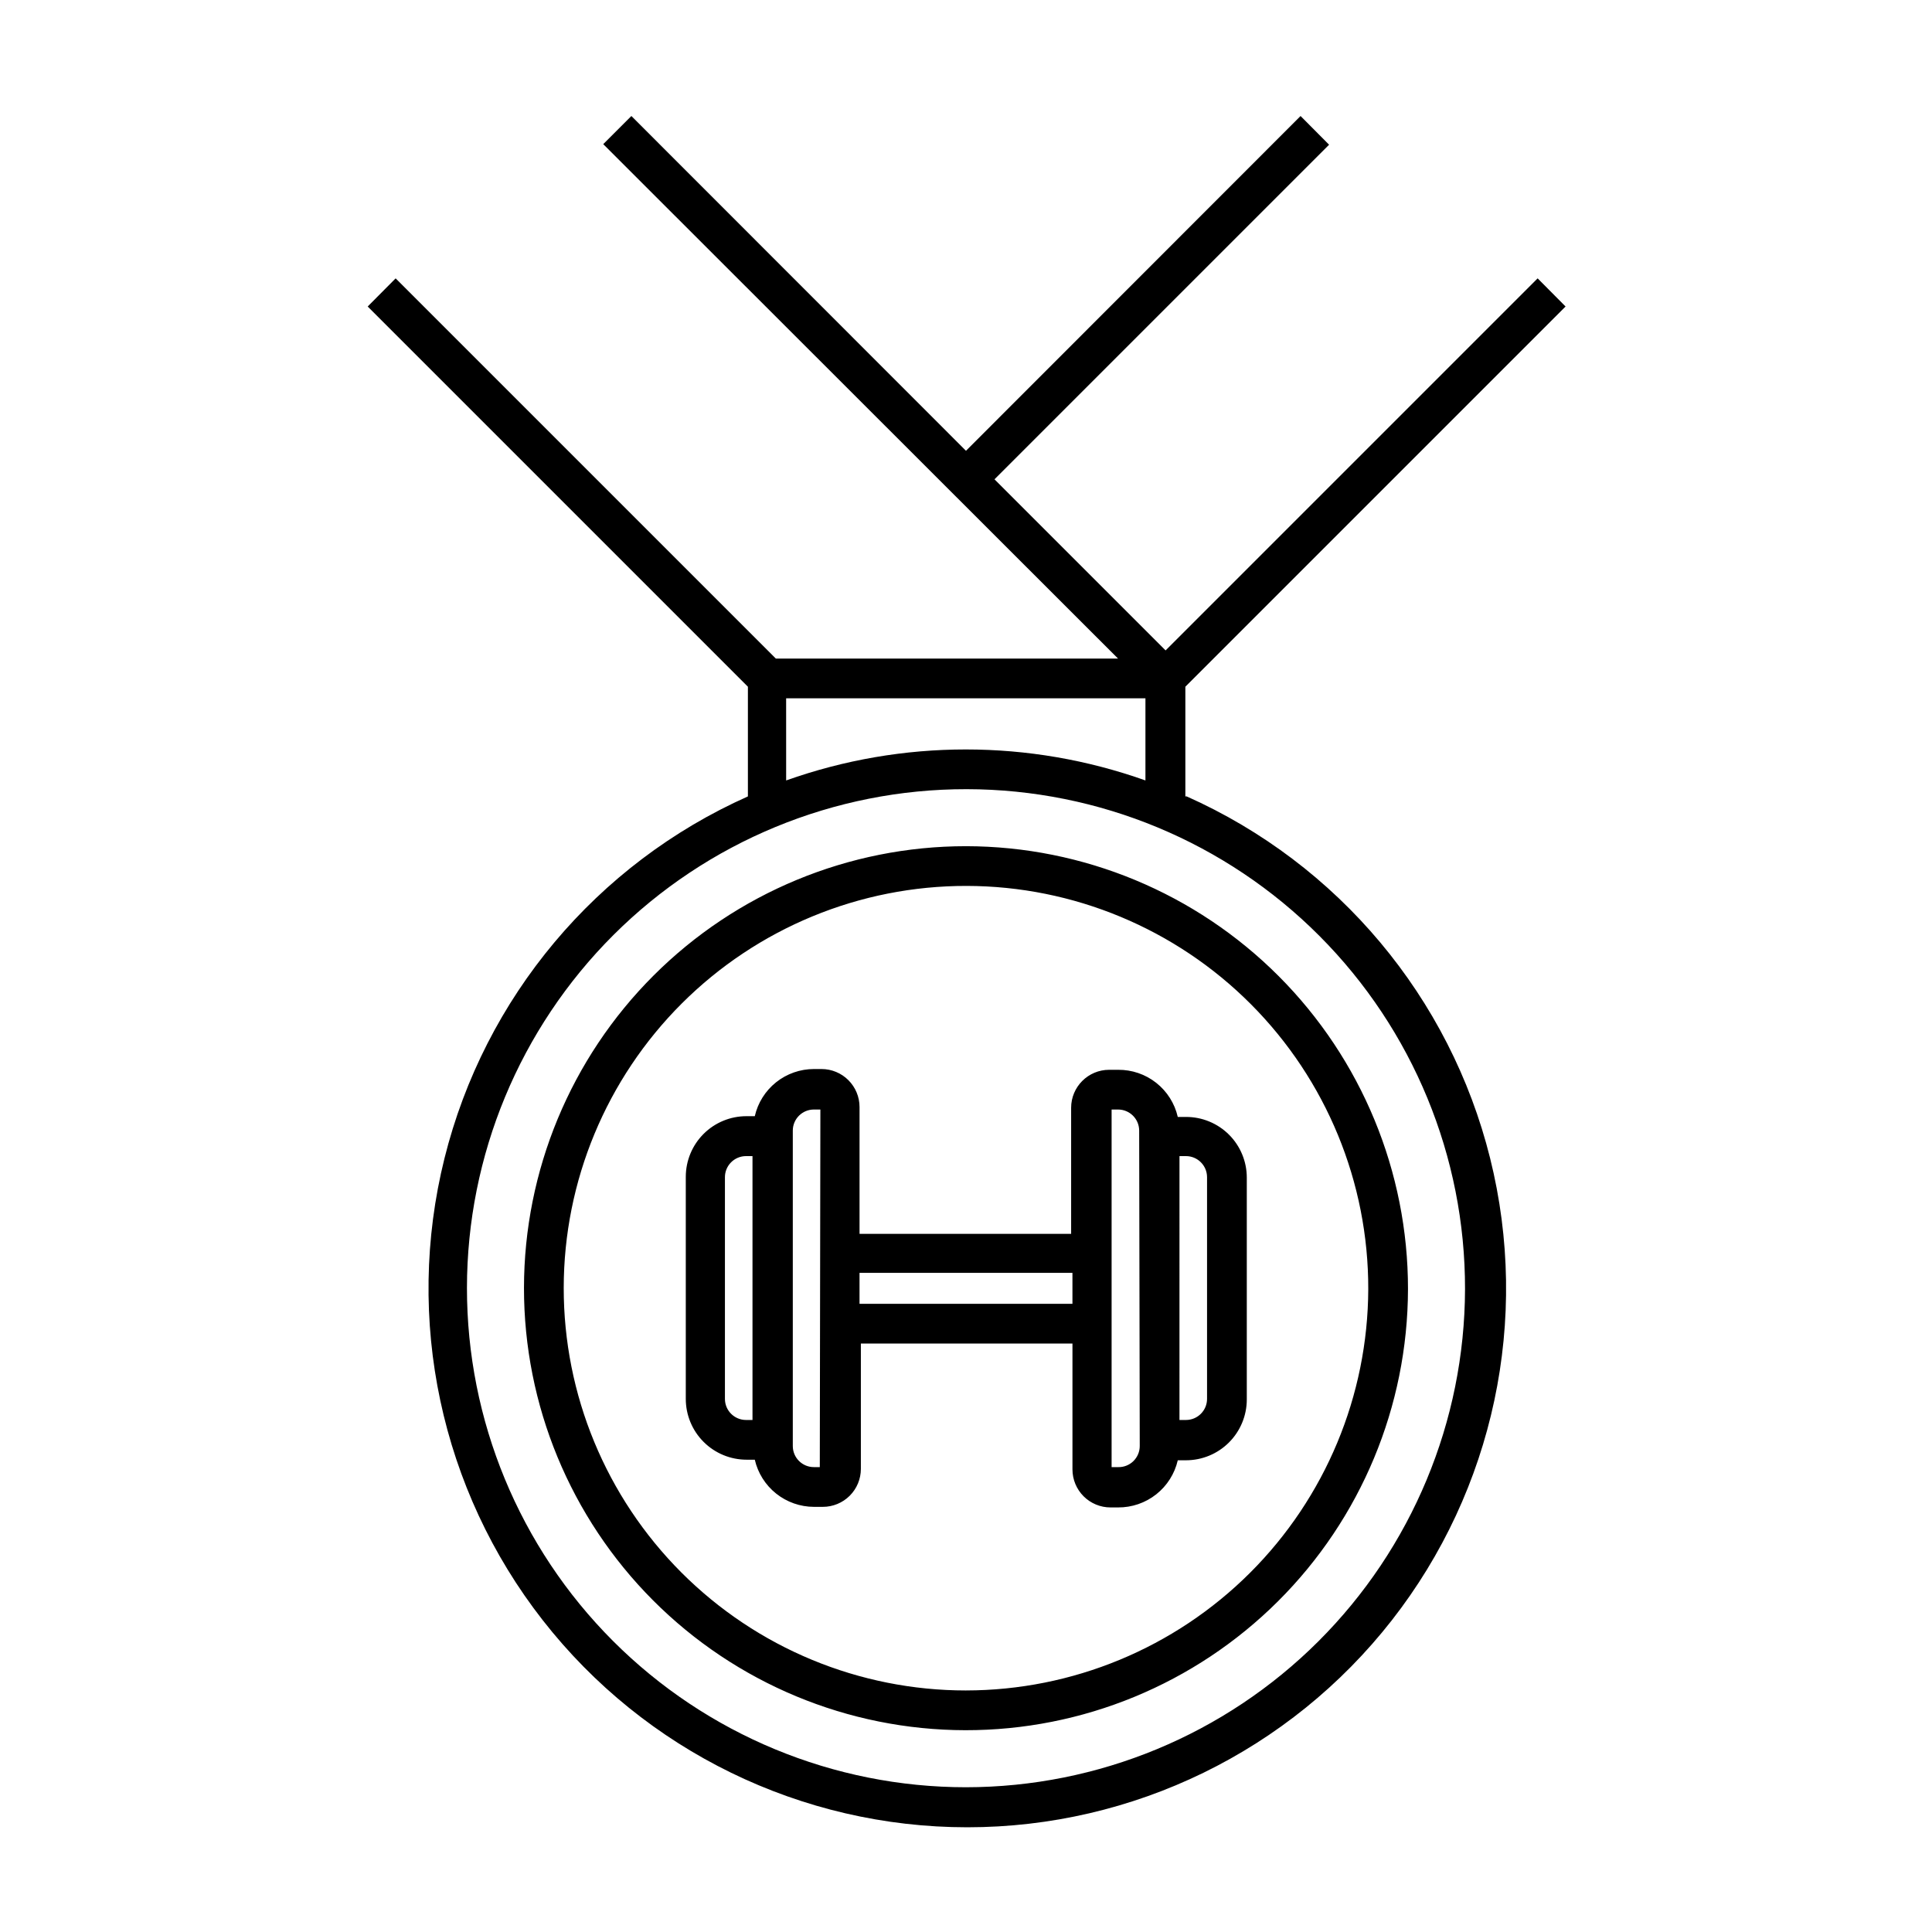 <?xml version="1.0" encoding="UTF-8"?>
<!-- Uploaded to: SVG Repo, www.svgrepo.com, Generator: SVG Repo Mixer Tools -->
<svg fill="#000000" width="800px" height="800px" version="1.1" viewBox="144 144 512 512" xmlns="http://www.w3.org/2000/svg">
 <path d="m458.29 440h-2.168c-0.812-3.574-2.828-6.762-5.707-9.035-2.875-2.273-6.445-3.492-10.109-3.457h-2.371c-5.562 0-10.074 4.512-10.074 10.074v33.402h-56.074v-33.602c0-2.676-1.062-5.238-2.953-7.125-1.887-1.891-4.449-2.953-7.121-2.953h-2.016c-3.641 0-7.176 1.238-10.023 3.508-2.844 2.269-4.836 5.438-5.648 8.988h-2.168 0.004c-4.273-0.016-8.371 1.672-11.398 4.688-3.023 3.016-4.723 7.113-4.723 11.383v58.844c0 4.277 1.695 8.379 4.723 11.402 3.023 3.023 7.121 4.719 11.398 4.719h2.168-0.004c0.82 3.547 2.812 6.711 5.66 8.98 2.844 2.266 6.371 3.508 10.012 3.516h2.367c2.672 0 5.234-1.062 7.125-2.949 1.891-1.891 2.949-4.453 2.949-7.125v-33.203h56.074v33.352c0 2.672 1.062 5.234 2.953 7.125 1.891 1.891 4.453 2.953 7.125 2.953h2.016c3.664 0.023 7.227-1.199 10.102-3.469 2.875-2.273 4.891-5.457 5.715-9.027h2.168c4.277 0 8.375-1.699 11.398-4.723s4.723-7.121 4.723-11.398v-58.793c0-4.273-1.699-8.367-4.723-11.383-3.027-3.016-7.129-4.703-11.398-4.691zm-114.87 80.309h-1.715c-3.086 0-5.59-2.504-5.59-5.594v-58.641c-0.027-1.504 0.547-2.949 1.602-4.019 1.051-1.074 2.488-1.676 3.988-1.676h1.715zm17.836 12.496-1.562-0.004c-3.09 0-5.594-2.5-5.594-5.59v-83.633c0.027-3.07 2.523-5.543 5.594-5.543h1.715zm66.953-43.277h-56.426v-8.215h56.426zm17.836 37.684c0 1.508-0.609 2.953-1.691 4.008s-2.543 1.625-4.051 1.582h-1.715v-94.766h1.715c3.066 0 5.562 2.473 5.59 5.543zm17.836-12.496c0 3.09-2.504 5.594-5.594 5.594h-1.715l0.004-69.93h1.715-0.004c3.07 0 5.566 2.473 5.594 5.543zm-5.746-159.66v-29.07l100.76-100.76-7.406-7.457-98.594 98.598-45.344-45.344 88.672-88.672-7.559-7.606-88.668 88.719-88.672-88.719-7.457 7.457 136.43 136.33h-90.688l-100.76-100.76-7.406 7.457 100.76 100.76v29.07c-40.133 17.895-69.793 53.27-80.41 95.91-10.617 42.641-1.008 87.797 26.055 122.42 27.059 34.625 68.555 54.859 112.5 54.859 43.941 0 85.438-20.234 112.5-54.859 27.059-34.621 36.668-79.777 26.055-122.42-10.617-42.641-40.277-78.016-80.41-95.91zm-105.8-25.996h95.219v21.766h0.004c-30.797-10.949-64.426-10.949-95.219 0zm47.664 288.58c-35.09 0-68.742-13.945-93.547-38.766-24.805-24.82-38.727-58.48-38.703-93.57 0.02-35.09 13.988-68.73 38.824-93.52 24.836-24.789 58.504-38.688 93.594-38.645 35.09 0.043 68.723 14.031 93.492 38.883 24.773 24.852 38.656 58.531 38.59 93.617-0.094 35.023-14.066 68.582-38.855 93.324-24.789 24.742-58.371 38.648-93.395 38.676zm0-249.39c-31.055 0-60.836 12.332-82.801 34.281-21.965 21.945-34.312 51.719-34.336 82.77-0.023 31.055 12.285 60.844 34.219 82.824 21.934 21.98 51.695 34.352 82.75 34.398 31.051 0.043 60.848-12.242 82.844-34.16 22-21.918 34.391-51.672 34.457-82.727 0.027-31.098-12.297-60.93-34.262-82.945-21.965-22.012-51.773-34.402-82.871-34.441zm0 223.74c-28.289 0-55.418-11.242-75.414-31.254-19.992-20.012-31.215-47.148-31.191-75.438 0.02-28.285 11.285-55.406 31.312-75.387 20.027-19.977 47.172-31.18 75.461-31.133 28.285 0.043 55.398 11.328 75.359 31.371 19.965 20.043 31.145 47.199 31.078 75.484-0.094 28.223-11.363 55.258-31.344 75.191-19.98 19.934-47.043 31.137-75.262 31.164z"/>
</svg>